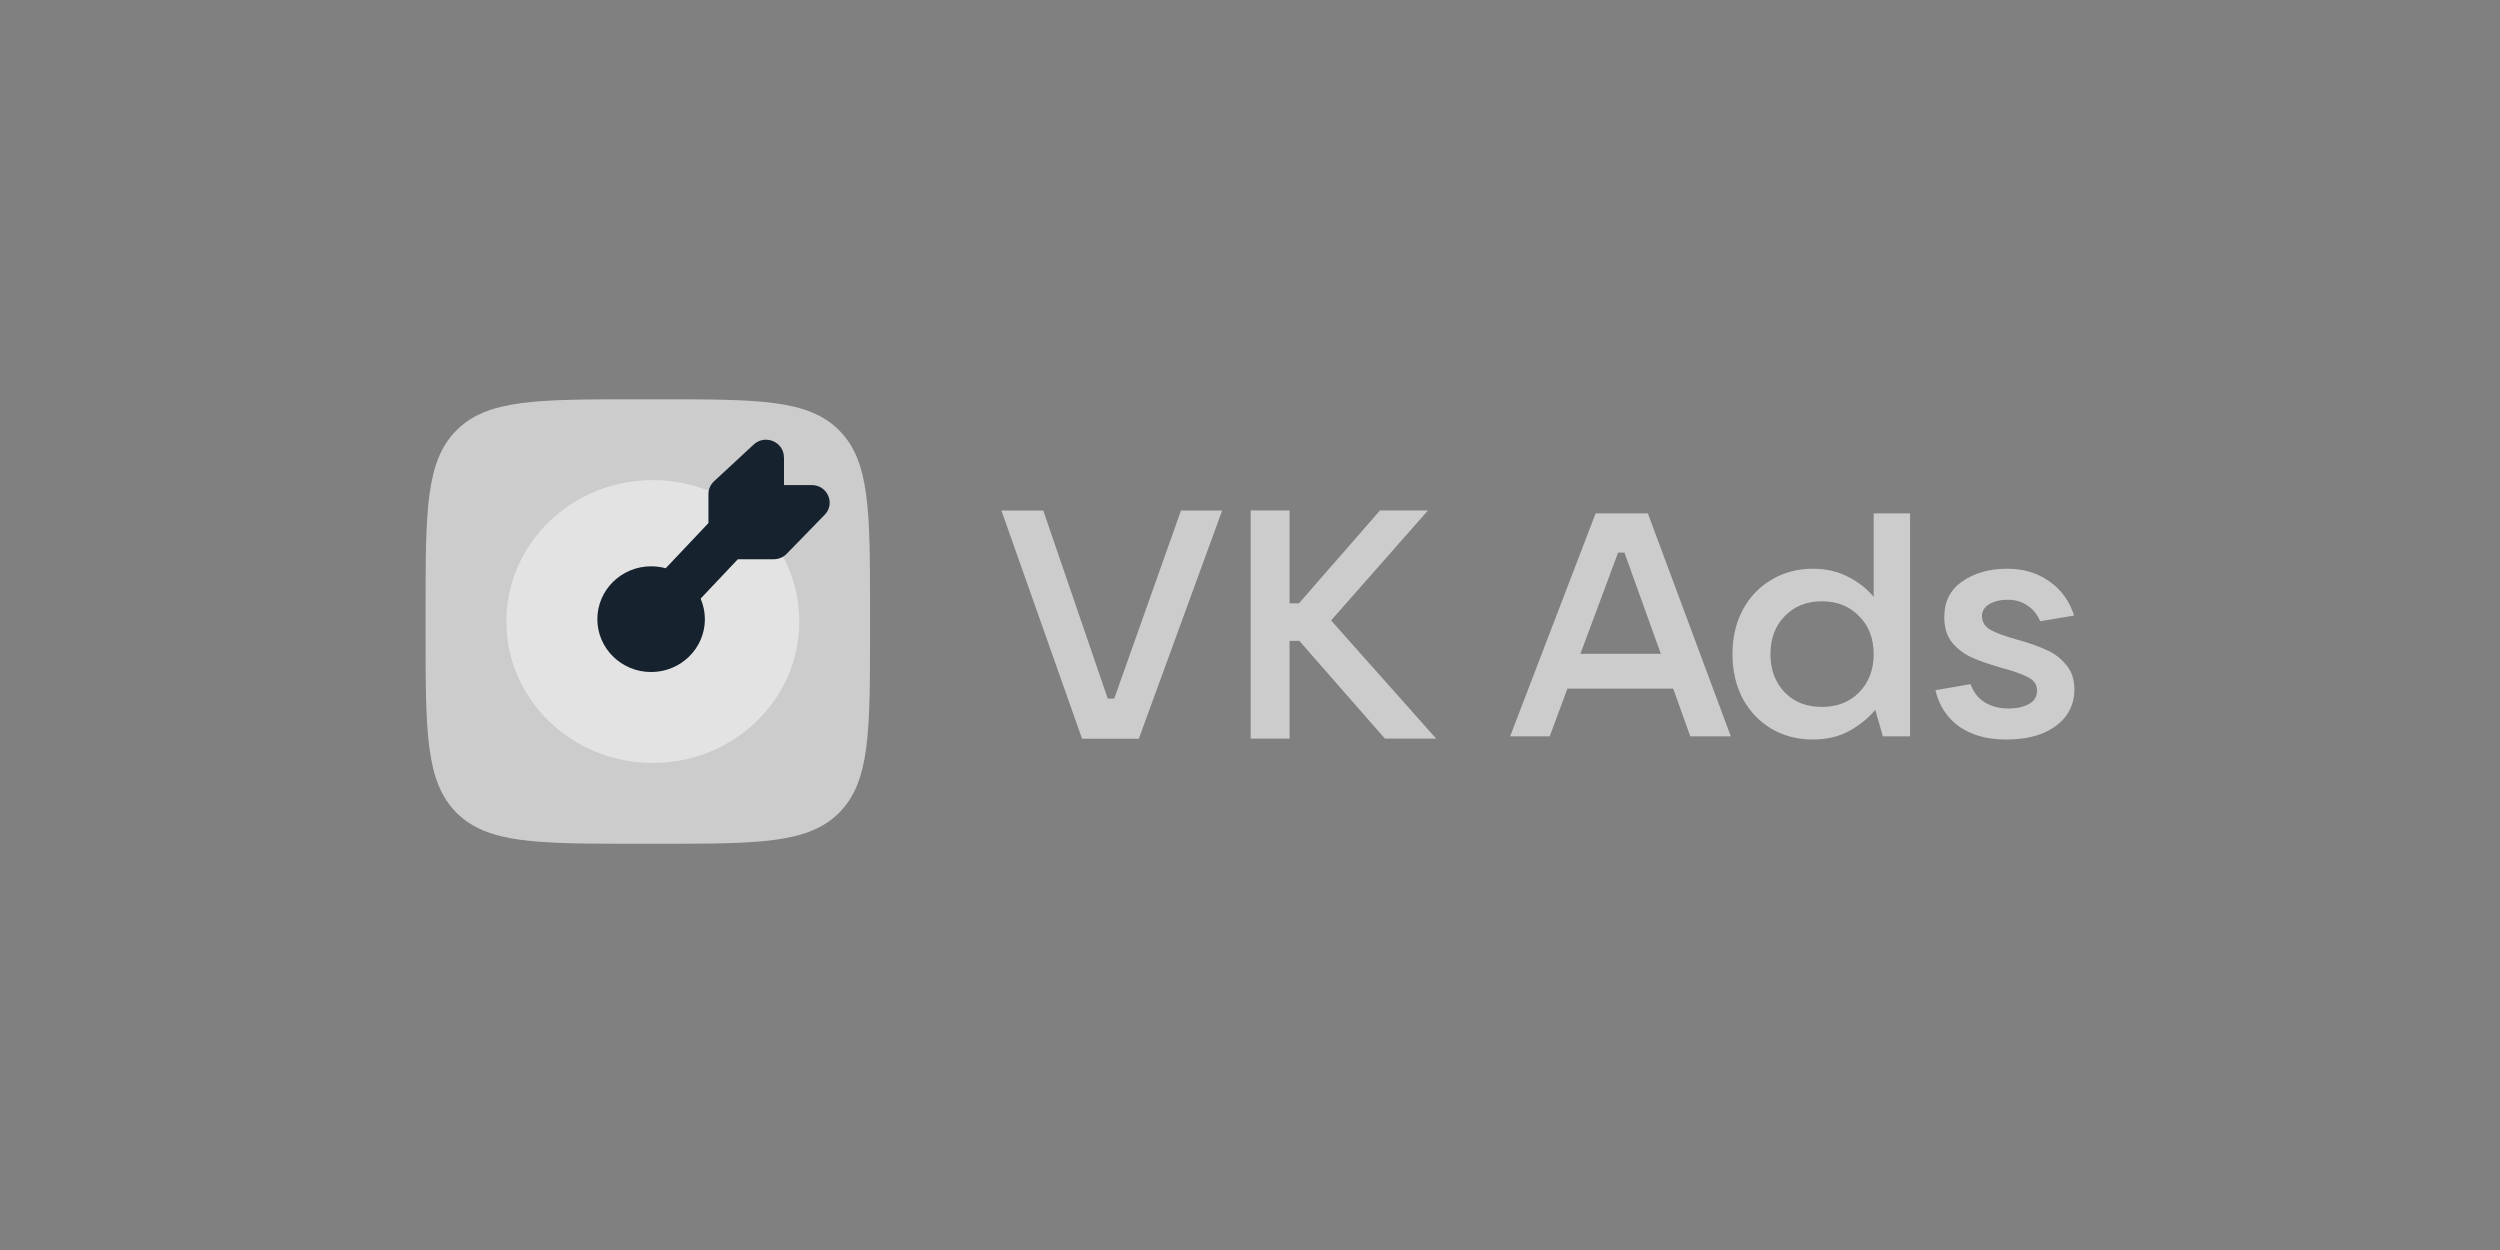 <svg fill="none" height="180" viewBox="0 0 360 180" width="360" xmlns="http://www.w3.org/2000/svg"><rect x="0" y="0" width="360" height="180" fill="#808080" stroke="none"/><g fill="#fff"><path d="m191.683 89.35 15.125 17.011h-7.378l-12.325-14.072h-1.407v14.072h-5.601v-32.858h5.601v13.376h1.35l11.671-13.376h6.909l-13.96 15.847z" fill-opacity=".6"/><path d="m155.818 106.374-11.615-32.858h6.028l9.283 27.079h.938l9.61-27.079h5.928l-11.999 32.858z" fill-opacity=".6"/><path clip-rule="evenodd" d="m243.401 106.033h5.835l-11.945-32.105h-7.522l-12.31 32.105h5.699l2.553-6.876h15.228zm-15.821-11.886 5.426-14.573h.912l5.242 14.573z" fill-opacity=".6" fill-rule="evenodd"/><path clip-rule="evenodd" d="m261.056 106.489c-2.219 0-4.21-.516-5.973-1.549-1.763-1.062-3.146-2.519-4.149-4.372-.972-1.882-1.459-4.007-1.459-6.375 0-2.368.487-4.478 1.459-6.33 1.003-1.882 2.386-3.34 4.149-4.372 1.763-1.063 3.754-1.594 5.973-1.594 1.915 0 3.616.395 5.106 1.184 1.489.759 2.705 1.715 3.647 2.869v-12.023h5.243v32.105h-3.921l-1.094-3.825c-.973 1.184-2.219 2.201-3.738 3.051-1.52.82-3.268 1.23-5.243 1.23zm1.276-4.691c2.219 0 4.012-.698 5.38-2.095 1.398-1.427 2.097-3.264 2.097-5.51 0-2.246-.699-4.068-2.097-5.465-1.368-1.427-3.161-2.141-5.38-2.141-2.188 0-3.966.713-5.334 2.141-1.368 1.396-2.052 3.218-2.052 5.465 0 2.247.684 4.083 2.052 5.51 1.368 1.397 3.146 2.095 5.334 2.095z" fill-opacity=".6" fill-rule="evenodd"/><path d="m282.12 104.622c1.793 1.245 4.028 1.867 6.702 1.867 2.189 0 4.012-.319 5.471-.956 1.489-.668 2.599-1.533 3.328-2.596.73-1.093 1.094-2.307 1.094-3.643 0-1.457-.395-2.642-1.185-3.552-.76-.941-1.702-1.655-2.827-2.141-1.094-.516-2.461-1.002-4.103-1.457-1.763-.486-3.069-.956-3.921-1.411-.851-.486-1.276-1.154-1.276-2.004 0-.729.349-1.306 1.048-1.731.73-.425 1.611-.637 2.645-.637 1.094 0 2.036.273 2.826.82.821.516 1.444 1.275 1.87 2.277l4.878-.82c-.669-2.095-1.854-3.734-3.556-4.918-1.702-1.214-3.724-1.822-6.064-1.822-2.583 0-4.741.607-6.474 1.822-1.732 1.184-2.599 2.899-2.599 5.146 0 1.548.396 2.793 1.186 3.734.82.941 1.793 1.655 2.918 2.141 1.124.486 2.538.972 4.24 1.457 1.702.456 2.963.911 3.784 1.366.82.425 1.231 1.047 1.231 1.867 0 .88-.395 1.534-1.186 1.958-.79.425-1.763.637-2.917.637-1.338 0-2.493-.303-3.465-.911-.943-.607-1.611-1.472-2.006-2.595l-5.061.865c.517 2.216 1.656 3.962 3.419 5.237z" fill-opacity=".6"/><path d="m61.285 87.925c0-14.341 0-21.526 4.457-25.968 4.443-4.457 11.627-4.457 25.968-4.457h3.149c14.341 0 21.511 0 25.968 4.457 4.457 4.457 4.457 11.627 4.457 25.968v3.149c0 14.341 0 21.511-4.457 25.968s-11.627 4.457-25.968 4.457h-3.149c-14.341 0-21.511 0-25.968-4.457-4.457-4.457-4.457-11.627-4.457-25.968z" fill-opacity=".6"/><path d="m94.009 109.86c11.648 0 21.091-9.117 21.091-20.363 0-11.247-9.443-20.364-21.091-20.364-11.648 0-21.091 9.117-21.091 20.364 0 11.246 9.443 20.363 21.091 20.363z" fill-opacity=".45"/></g><path clip-rule="evenodd" d="m112.896 65.868v3.98h3.992c2.273 0 3.438 2.681 1.861 4.287l-5.469 5.614c-.483.503-1.165.782-1.861.782h-5.171l-5.355 5.669c.383.908.611 1.913.611 2.961 0 4.203-3.467 7.611-7.743 7.611-4.276 0-7.742-3.407-7.742-7.611s3.466-7.611 7.742-7.611c.725 0 1.435.098 2.103.279l6.151-6.507v-4.175c0-.698.298-1.369.81-1.843l5.71-5.293c1.648-1.522 4.347-.377 4.347 1.843z" fill="#16232e" fill-rule="evenodd"/></svg>